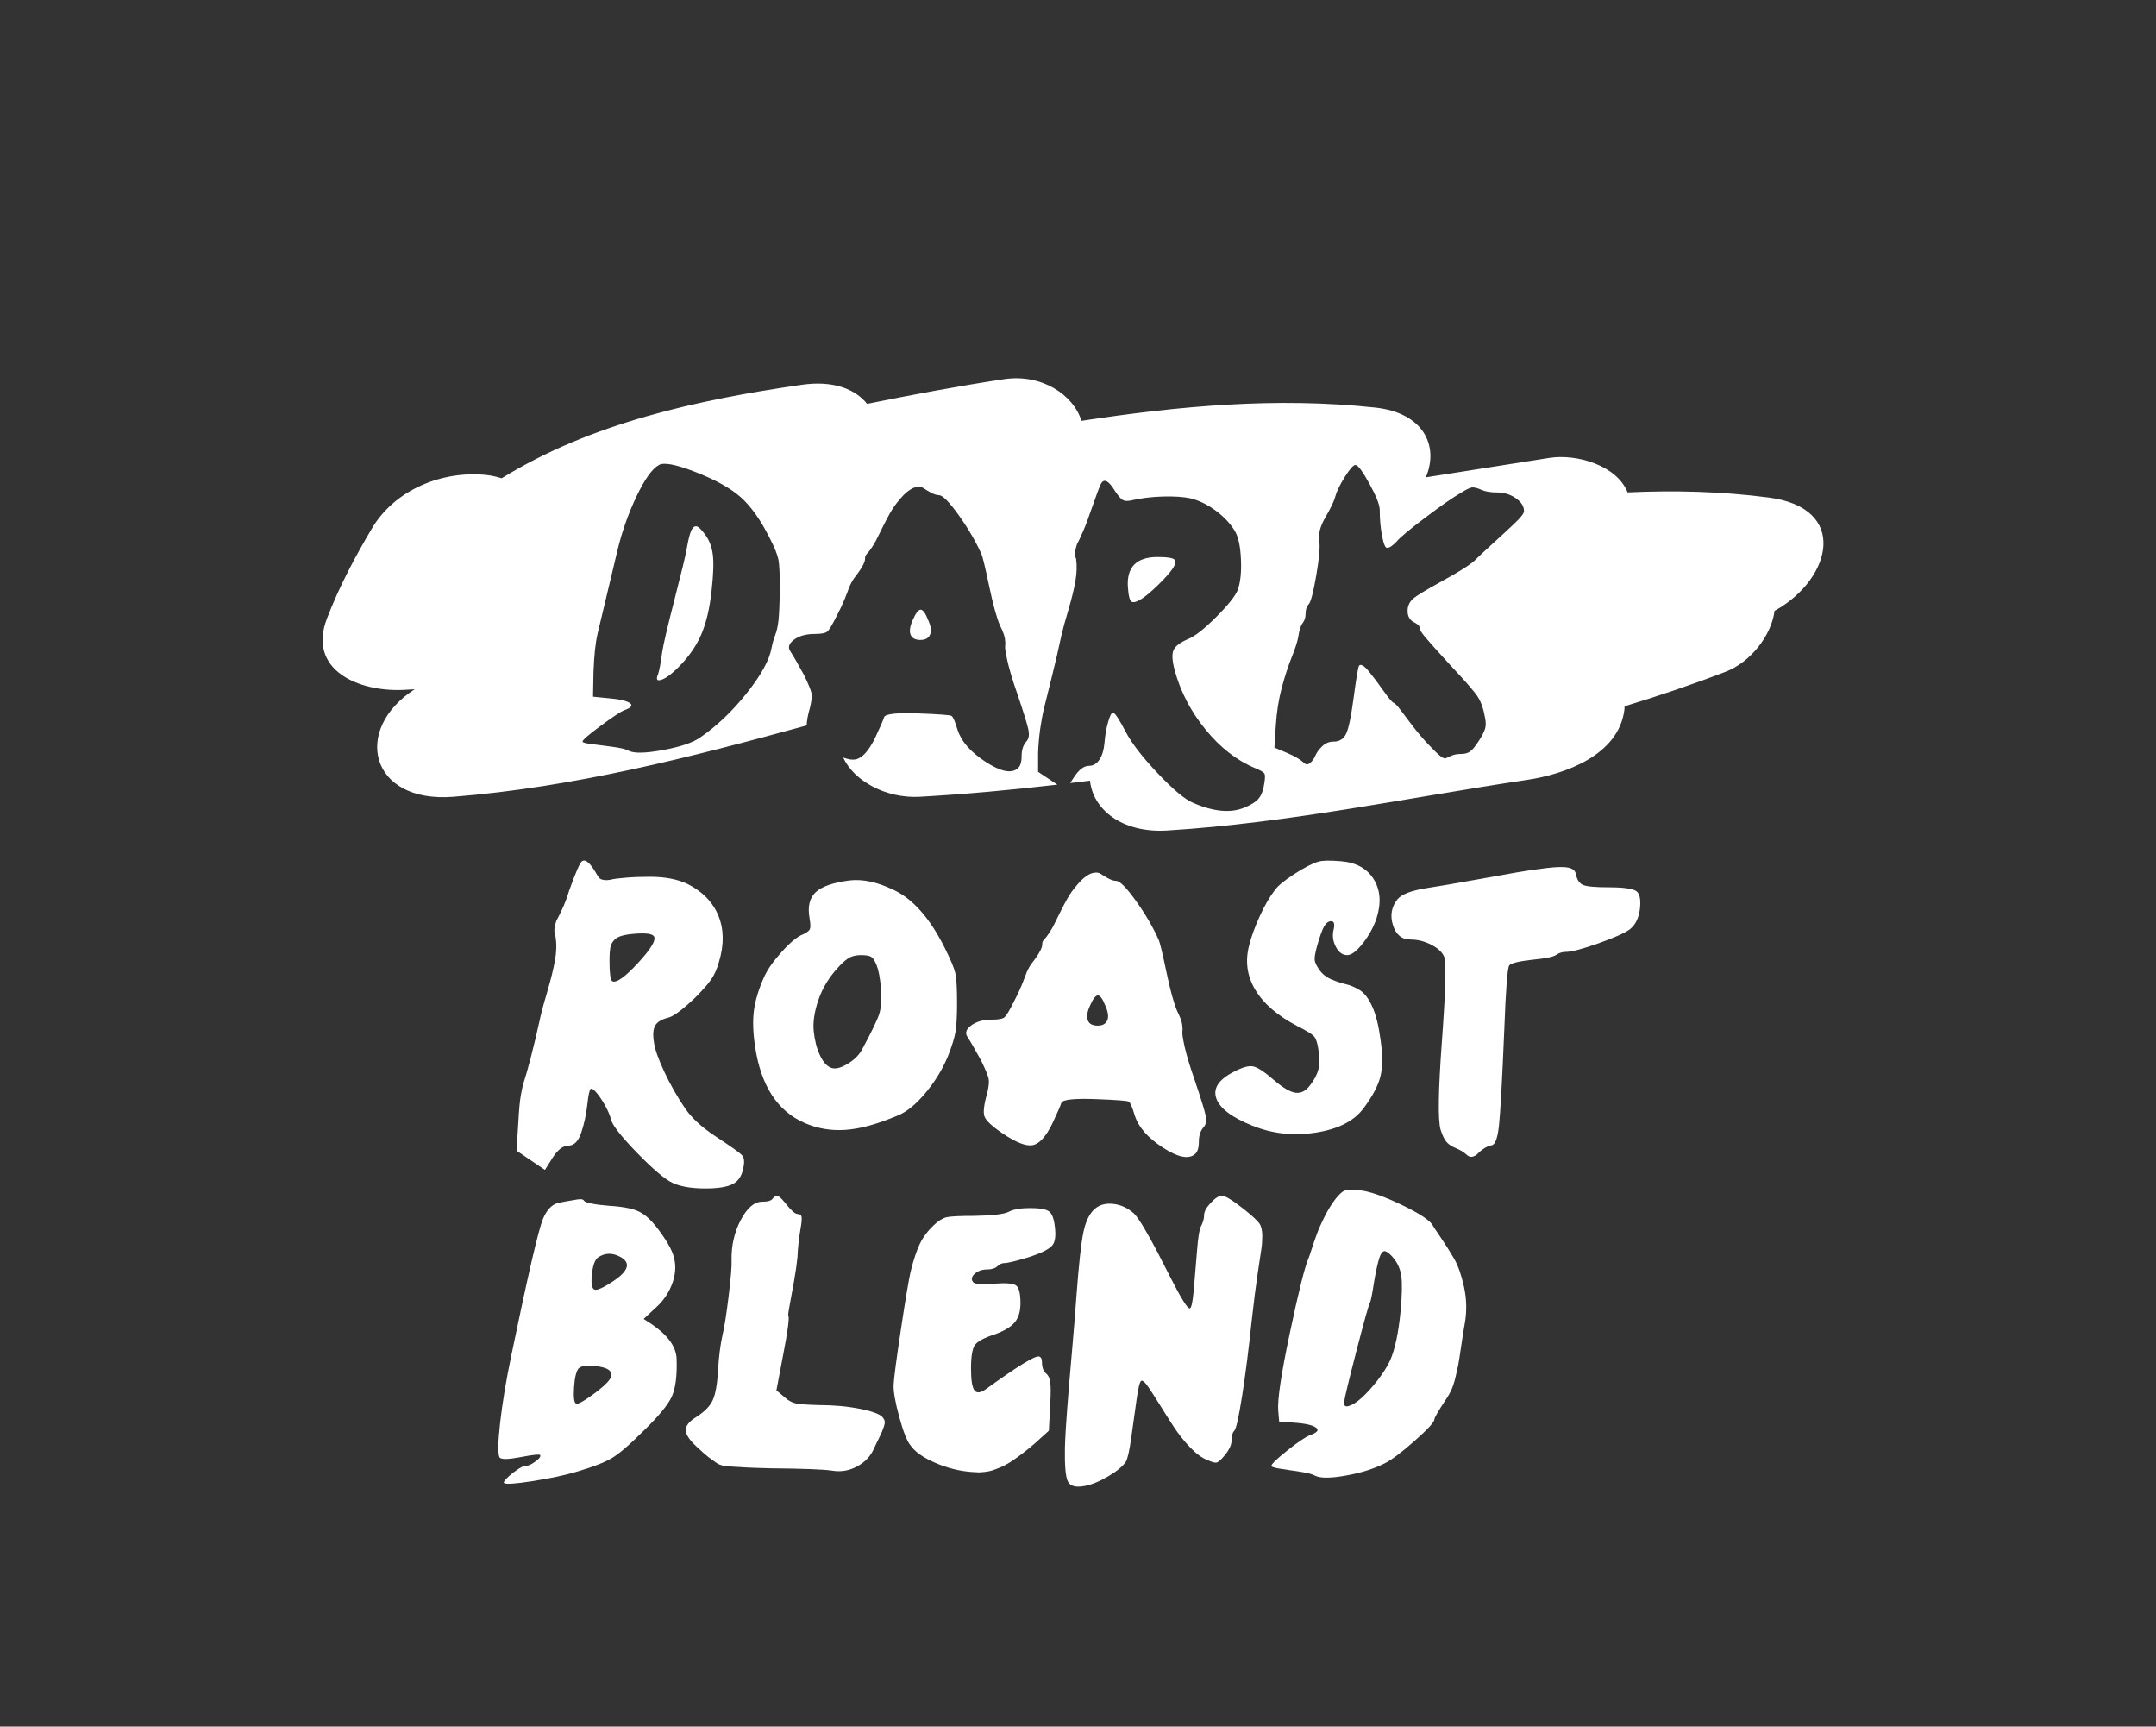 <?xml version="1.0" encoding="utf-8"?>
<!-- Generator: Adobe Illustrator 15.1.0, SVG Export Plug-In . SVG Version: 6.00 Build 0)  -->
<!DOCTYPE svg PUBLIC "-//W3C//DTD SVG 1.1//EN" "http://www.w3.org/Graphics/SVG/1.1/DTD/svg11.dtd">
<svg version="1.1" id="Layer_1" xmlns="http://www.w3.org/2000/svg" xmlns:xlink="http://www.w3.org/1999/xlink" x="0px" y="0px"
	 width="499px" height="399.5px" viewBox="0 -55.25 499 399.5" enable-background="new 0 -55.25 499 399.5" xml:space="preserve">
<rect x="0" y="-55.25" width="499" height="399.5" fill="#333333" stroke="none"/>
<path fill="#FFFFFF" d="M131.74,150.799c1.483-4.167,2.471-6.427,2.968-6.783c0.706-0.494,1.658,0.214,2.862,2.122
	c0.494,0.846,0.849,1.411,1.061,1.694c0.209,0.283,0.598,0.459,1.164,0.531c0.566,0.068,1.13,0.035,1.697-0.107
	c0.566-0.141,1.677-0.282,3.338-0.424c1.66-0.141,3.514-0.21,5.563-0.21c3.533,0,6.465,0.565,8.796,1.694
	c3.461,1.767,5.829,4.223,7.101,7.365c1.272,3.146,1.308,6.698,0.107,10.653c-0.424,1.553-1.008,2.877-1.749,3.976
	c-0.743,1.092-1.998,2.524-3.762,4.291c-2.968,2.827-5.088,4.384-6.359,4.661c-1.414,0.354-2.368,0.941-2.862,1.748
	c-0.495,0.815-0.601,2.105-0.319,3.871c0.213,1.625,1.025,3.937,2.44,6.941c1.411,3.002,3.035,5.845,4.875,8.529
	c1.484,2.117,3.709,4.165,6.677,6.146c0.211,0.145,0.531,0.355,0.953,0.639c3.109,2.049,4.912,3.336,5.407,3.867
	c0.493,0.531,0.636,1.394,0.424,2.599c-0.072,0.209-0.107,0.352-0.107,0.421c-0.283,1.763-1.096,3.005-2.438,3.711
	c-1.415,0.705-3.64,1.039-6.677,1.004c-3.039-0.035-5.44-0.463-7.206-1.271c-1.766-0.814-4.522-3.149-8.267-6.995
	c-3.744-3.854-5.759-6.445-6.041-7.79c-0.213-0.845-0.636-1.854-1.271-3.019c-0.636-1.168-1.29-2.156-1.96-2.969
	c-0.673-0.813-1.149-1.149-1.431-1.008c-0.283,0.211-0.548,1.432-0.795,3.656c-0.247,2.226-0.708,4.365-1.378,6.413
	c-0.673,2.051-1.679,3.074-3.021,3.074c-1.202,0-2.404,0.916-3.604,2.756l-1.8,2.858l-6.572-4.449l0.423-6.784
	c0.142-2.685,0.335-4.735,0.584-6.146c0.246-1.411,0.511-2.526,0.795-3.335c0.281-0.815,0.775-2.562,1.483-5.249
	c0.706-2.683,1.484-5.971,2.333-9.855c0.283-1.201,0.812-3.126,1.589-5.775c0.779-2.65,1.343-4.962,1.696-6.941
	c0.354-1.977,0.389-3.814,0.106-5.514c-0.283-0.704-0.334-1.466-0.158-2.277c0.174-0.811,0.352-1.358,0.53-1.643
	c0.176-0.283,0.563-1.062,1.165-2.332C130.697,153.873,131.245,152.428,131.74,150.799z M151.346,161.398
	c-0.353-0.562-1.678-0.773-3.974-0.635c-2.296,0.141-3.868,0.492-4.716,1.059c-0.634,0.496-1.059,1.06-1.271,1.698
	c-0.213,0.634-0.317,1.832-0.317,3.598c0,2.829,0.213,4.385,0.634,4.665c0.918,0.492,2.896-0.902,5.937-4.188
	C150.675,164.313,151.913,162.246,151.346,161.398z"/>
<path fill="#FFFFFF" d="M196.602,148.467c3.036-0.352,6.392,0.354,10.068,2.122c4.521,2.049,8.514,6.534,11.975,13.458
	c1.343,2.688,2.155,4.613,2.438,5.776c0.284,1.167,0.424,3.481,0.424,6.943c0,3.107-0.125,5.369-0.371,6.783
	c-0.248,1.414-0.832,3.284-1.749,5.616c-1.271,3.041-3.004,5.867-5.192,8.48c-2.191,2.616-4.311,4.345-6.36,5.194
	c-4.663,1.977-8.69,3.095-12.083,3.336c-3.391,0.247-6.607-0.297-9.645-1.644c-6.219-2.753-9.999-8.617-11.34-17.592
	c-0.496-3.249-0.585-6.058-0.265-8.429c0.317-2.362,1.113-4.959,2.384-7.785c0.776-1.697,2.135-3.623,4.079-5.779
	c1.942-2.153,3.552-3.479,4.824-3.974c0.918-0.426,1.466-0.829,1.643-1.219c0.175-0.387,0.158-1.217-0.052-2.49
	c-0.498-2.686-0.038-4.699,1.376-6.041C190.171,149.883,192.786,148.963,196.602,148.467z M203.914,173.586
	c-0.213-2.474-0.549-4.291-1.007-5.458c-0.459-1.166-0.937-1.854-1.43-2.065c-0.496-0.214-1.236-0.317-2.226-0.317
	c-0.991,0-1.839,0.177-2.544,0.529c-0.708,0.353-1.553,1.062-2.542,2.12c-2.191,2.334-3.762,4.875-4.716,7.633
	c-0.954,2.755-1.324,5.191-1.115,7.311c0.213,2.122,0.69,3.976,1.432,5.566c0.742,1.588,1.605,2.562,2.597,2.915
	c0.918,0.353,2.155,0.066,3.71-0.85c1.551-0.919,2.685-2.014,3.391-3.282c2.331-4.309,3.691-7.138,4.079-8.482
	C203.931,177.86,204.056,175.988,203.914,173.586z"/>
<path fill="#FFFFFF" d="M250.123,148.574c0.989-0.987,1.893-1.591,2.7-1.802c0.815-0.214,1.45-0.158,1.912,0.159
	c0.456,0.316,1.042,0.672,1.747,1.059c0.709,0.389,1.344,0.583,1.911,0.583c0.848,0.073,2.345,1.607,4.506,4.608
	c2.153,3.005,3.9,5.988,5.243,8.955c0.286,0.566,0.883,3.04,1.802,7.422c0.917,4.383,1.765,7.454,2.544,9.219
	c0.638,1.272,1.008,2.264,1.112,2.969c0.104,0.706,0.124,1.272,0.054,1.695c-0.072,0.424,0.106,1.591,0.525,3.501
	c0.428,1.908,1.203,4.489,2.332,7.733c1.483,4.382,2.333,7.138,2.547,8.265c0.212,1.129,0.065,1.979-0.421,2.545
	c-0.776,0.846-1.166,1.998-1.166,3.444c0,1.45-0.318,2.419-0.96,2.915c-1.48,1.202-3.954,0.669-7.417-1.591
	c-3.464-2.261-5.62-4.734-6.464-7.418c-0.565-1.909-1.023-2.967-1.374-3.181c-0.291-0.211-2.851-0.406-7.688-0.585
	c-4.844-0.177-7.476,0.09-7.896,0.799c-0.213,0.707-0.92,2.327-2.122,4.872c-1.483,3.037-3.005,4.698-4.558,4.983
	c-1.553,0.284-3.884-0.639-6.995-2.757c-2.401-1.623-3.782-2.917-4.133-3.867c-0.354-0.953-0.143-2.772,0.637-5.46
	c0.353-1.483,0.458-2.579,0.317-3.283c-0.143-0.703-0.708-2.084-1.695-4.131c-1.557-2.826-2.616-4.665-3.18-5.51
	c-0.637-0.92-0.355-1.821,0.848-2.708c1.201-0.883,2.791-1.325,4.77-1.325c1.553,0,2.544-0.194,2.966-0.582
	c0.425-0.387,1.132-1.57,2.119-3.55c0.78-1.483,1.395-2.791,1.856-3.92c0.459-1.131,0.76-1.908,0.904-2.331
	c0.138-0.425,0.369-0.941,0.686-1.539c0.317-0.601,0.797-1.289,1.432-2.068c1.128-1.552,1.694-2.684,1.694-3.39
	c0-0.354,0.053-0.618,0.162-0.796c0.103-0.176,0.261-0.373,0.476-0.58c0.211-0.215,0.563-0.692,1.057-1.432
	c0.496-0.742,1.028-1.712,1.594-2.915c1.339-2.753,2.345-4.662,3.019-5.724C248.199,150.799,249.062,149.705,250.123,148.574z
	 M255.847,177.51c-0.635-1.625-1.213-2.439-1.742-2.439c-0.532,0-1.153,0.814-1.856,2.439c-0.639,1.414-0.793,2.525-0.478,3.335
	c0.318,0.815,1.077,1.221,2.274,1.221c1.133,0,1.874-0.408,2.229-1.221C256.626,180.035,256.483,178.924,255.847,177.51z"/>
<path fill="#FFFFFF" d="M305.126,144.124c0.917-0.284,2.649-0.318,5.195-0.107c3.53,0.284,6.078,1.68,7.632,4.188
	c1.552,2.507,1.766,5.526,0.635,9.059c-0.703,2.049-1.767,3.975-3.183,5.775c-1.413,1.806-2.615,2.705-3.6,2.705
	c-1.056,0-1.926-0.616-2.593-1.856c-0.678-1.234-0.869-2.524-0.588-3.867c0.353-1.414,0.18-2.122-0.524-2.122
	c-0.642,0-1.186,0.412-1.65,1.223c-0.457,0.811-0.999,2.349-1.643,4.607c-0.421,1.556-0.601,2.616-0.524,3.182
	c0.067,0.566,0.42,1.308,1.058,2.227c0.702,0.99,1.641,1.734,2.805,2.226c1.168,0.494,2.277,0.864,3.339,1.111
	c1.062,0.247,2.139,0.709,3.239,1.38c1.089,0.673,2.062,1.961,2.911,3.87c0.85,1.907,1.482,4.487,1.904,7.736
	c0.499,3.46,0.483,6.249-0.047,8.375c-0.531,2.116-1.822,4.554-3.871,7.308c-2.187,2.969-5.88,4.863-11.074,5.672
	c-5.195,0.81-10.121,0.266-14.785-1.646c-4.735-1.909-7.487-4.012-8.265-6.308c-0.778-2.297,0.563-4.33,4.031-6.095
	c1.975-1.061,3.479-1.484,4.506-1.27c1.022,0.209,2.594,1.235,4.712,3.072c2.119,1.836,3.813,2.844,5.089,3.02
	s2.401-0.407,3.395-1.749c0.987-1.27,1.621-2.49,1.905-3.656c0.283-1.166,0.283-2.703,0-4.608c-0.207-1.48-0.546-2.489-1.001-3.018
	c-0.463-0.532-1.751-1.325-3.87-2.389c-4.596-2.402-7.845-5.21-9.75-8.425c-1.912-3.217-2.366-6.658-1.379-10.334
	c0.495-1.978,1.303-4.203,2.435-6.677c1.131-2.474,2.298-4.489,3.498-6.044c0.711-0.986,2.209-2.226,4.508-3.71
	C301.862,145.5,303.717,144.547,305.126,144.124z"/>
<path fill="#FFFFFF" d="M330.034,150.271c3.184-0.492,6.906-1.132,11.179-1.907c4.278-0.776,7.542-1.358,9.805-1.749
	c2.266-0.391,4.562-0.725,6.895-1.008s4.01-0.316,5.031-0.106c1.029,0.214,1.609,0.673,1.751,1.38
	c0.277,1.41,0.863,2.294,1.745,2.649c0.883,0.353,2.844,0.527,5.886,0.527c3.456,0,5.597,0.304,6.409,0.901
	c0.811,0.604,1.079,2.031,0.795,4.293c-0.283,1.98-1.023,3.463-2.224,4.453c-1.062,0.846-3.484,1.942-7.266,3.284
	c-3.78,1.343-6.34,2.013-7.679,2.013c-0.781,0-1.506,0.229-2.177,0.687c-0.678,0.462-2.454,0.829-5.354,1.114
	c-3.249,0.354-5.086,0.794-5.514,1.324c-0.42,0.531-0.809,5.53-1.16,15.001c-0.497,11.796-0.902,19.147-1.22,22.045
	c-0.318,2.896-0.87,4.416-1.643,4.558c-0.712,0.143-1.359,0.421-1.962,0.846c-0.6,0.424-1.048,0.797-1.324,1.114
	c-0.285,0.32-0.677,0.548-1.168,0.689c-0.497,0.14-0.991-0.036-1.482-0.531c-0.641-0.564-1.434-1.04-2.389-1.433
	c-0.949-0.383-1.676-0.86-2.175-1.432c-0.497-0.562-0.948-1.519-1.381-2.859c-0.635-2.26-0.522-9.133,0.326-20.613
	c0.841-11.48,1.022-17.926,0.525-19.341c-0.419-1.064-1.416-2-2.969-2.807c-1.554-0.815-3.182-1.222-4.871-1.222
	c-1.979,0-3.327-1.11-4.031-3.336c-0.704-2.229-0.352-4.224,1.063-5.99C324.384,151.686,326.572,150.838,330.034,150.271z"/>
<path fill="#FFFFFF" d="M130.627,222.797c1.552-0.281,2.577-0.462,3.074-0.528c0.493-0.067,0.847-0.067,1.059,0
	c0.213,0.066,0.371,0.195,0.476,0.37c0.106,0.18,0.653,0.375,1.645,0.584c0.988,0.214,2.368,0.39,4.133,0.531
	c3.603,0.211,6.109,0.776,7.524,1.693c1.343,0.779,2.862,2.37,4.559,4.773c1.695,2.404,2.685,4.342,2.966,5.828
	c0.425,1.839,0.246,3.781-0.529,5.831c-0.779,2.05-1.979,3.814-3.604,5.301l-2.966,2.754l1.801,1.169
	c3.746,2.539,5.688,5.19,5.83,7.949c0.141,3.956-0.23,6.907-1.114,8.85c-0.883,1.941-3.162,4.681-6.834,8.211
	c-2.968,2.972-5.299,4.967-6.995,5.989c-1.696,1.025-4.489,2.104-8.373,3.233c-2.614,0.778-5.953,1.482-10.015,2.122
	c-4.064,0.637-6.272,0.775-6.625,0.419c-0.144-0.139,0.105-0.527,0.742-1.166c0.635-0.639,1.395-1.256,2.28-1.854
	c0.881-0.599,1.499-0.902,1.854-0.902c0.493,0,1.042-0.175,1.643-0.53c0.599-0.352,1.095-0.726,1.483-1.11
	c0.388-0.392,0.512-0.69,0.372-0.904c-0.21-0.209-1.697-0.053-4.451,0.479c-2.755,0.528-4.382,0.585-4.876,0.159
	c-0.495-0.565-0.478-3.217,0.051-7.951c0.532-4.735,1.396-9.964,2.598-15.687c3.815-18.443,6.253-28.967,7.313-31.581
	c0.849-2.05,1.977-3.285,3.391-3.712C129.318,223.046,129.849,222.942,130.627,222.797z M141.118,263.921
	c0.918-1.559,0.106-2.545-2.437-2.968c-2.402-0.422-3.992-0.284-4.769,0.42c-0.566,0.706-0.918,2.21-1.059,4.505
	c-0.144,2.298,0.034,3.517,0.53,3.657c0.423,0.143,1.659-0.53,3.71-2.015C139.14,266.041,140.485,264.84,141.118,263.921z
	 M143.663,235.622c-1.908-1.06-3.675-1.022-5.299,0.107c-0.708,0.566-1.167,1.891-1.379,3.974c-0.211,2.084,0,3.234,0.637,3.447
	c0.564,0.211,1.977-0.421,4.238-1.908C145.465,238.839,146.063,236.967,143.663,235.622z"/>
<path fill="#FFFFFF" d="M178.851,222.056c0.351-0.424,0.688-0.618,1.007-0.583c0.317,0.037,0.689,0.283,1.112,0.742
	c0.425,0.463,0.831,0.938,1.218,1.432c0.389,0.496,0.812,0.954,1.274,1.377c0.458,0.422,0.862,0.637,1.217,0.637
	c0.494,0,0.777,0.23,0.85,0.688c0.068,0.464,0,1.29-0.213,2.49c-0.424,2.473-0.672,4.737-0.742,6.782
	c-0.143,1.484-0.406,3.338-0.795,5.566c-0.389,2.227-0.725,4.063-1.007,5.513c-0.283,1.449-0.389,2.277-0.317,2.49
	c0.281,0.421-0.105,3.392-1.166,8.901l-1.59,8.373l1.907,1.591c0.849,0.777,1.732,1.257,2.649,1.432
	c0.918,0.18,2.65,0.304,5.195,0.374c3.533,0,6.784,0.299,9.75,0.901c2.969,0.601,4.699,1.291,5.195,2.067
	c0.213,0.283,0.333,0.563,0.371,0.848c0.034,0.284-0.016,0.636-0.158,1.061c-0.144,0.424-0.284,0.814-0.425,1.166
	c-0.142,0.355-0.424,0.955-0.847,1.802c-0.425,0.847-0.78,1.588-1.06,2.226c-0.779,1.771-2.084,3.146-3.921,4.133
	c-1.84,0.991-3.782,1.31-5.83,0.954c-1.977-0.285-6.676-0.46-14.096-0.533c-2.898-0.067-4.912-0.138-6.04-0.208
	c-1.132-0.069-2.333-0.145-3.604-0.213c-1.271-0.069-2.245-0.331-2.913-0.793c-0.673-0.462-1.31-0.919-1.909-1.378
	c-0.601-0.461-1.502-1.258-2.702-2.385c-1.696-1.558-2.544-2.845-2.544-3.869s0.813-2.031,2.44-3.02
	c1.977-1.271,3.266-2.614,3.867-4.031c0.599-1.411,0.989-3.672,1.167-6.78c0.177-3.108,0.512-5.796,1.008-8.053
	c0.421-1.696,0.9-4.698,1.429-9.014c0.529-4.307,0.759-7.101,0.689-8.373c-0.071-3.391,0.637-6.501,2.12-9.322
	c1.483-2.826,3.143-4.241,4.982-4.241C177.753,222.797,178.568,222.553,178.851,222.056z"/>
<path fill="#FFFFFF" d="M232.477,237.001c-0.566,0-1.112,0.247-1.642,0.743c-0.531,0.492-1.324,0.739-2.385,0.739
	c-1.132,0-2.067,0.318-2.809,0.951c-0.742,0.64-0.902,1.271-0.476,1.907c0.352,0.566,2.013,0.71,4.98,0.425
	c2.685-0.211,4.365-0.068,5.033,0.423c0.668,0.498,1.007,1.874,1.007,4.132c0,1.909-0.462,3.393-1.376,4.45
	c-0.921,1.063-2.475,1.98-4.665,2.757c-2.402,0.778-3.903,1.59-4.504,2.438c-0.6,0.846-0.902,2.651-0.902,5.402
	c0,2.688,0.265,4.382,0.795,5.089c0.529,0.708,1.431,0.601,2.702-0.317c7.135-5.157,11.198-7.666,12.188-7.522
	c0.494,0.067,0.742,0.525,0.742,1.375c0,1.207,0.352,2.085,1.059,2.651c0.425,0.355,0.708,1.006,0.849,1.959
	c0.143,0.958,0.143,2.638,0,5.04l-0.317,6.146l-3.287,2.967c-1.057,0.922-2.084,1.75-3.071,2.49
	c-0.994,0.743-1.877,1.363-2.649,1.856c-0.78,0.497-1.556,0.901-2.334,1.217c-0.779,0.318-1.396,0.551-1.854,0.689
	c-0.461,0.144-1.007,0.248-1.642,0.319c-0.637,0.068-1.059,0.107-1.271,0.107c-0.213,0-0.568-0.019-1.061-0.057
	c-0.496-0.032-0.779-0.052-0.848-0.052c-2.756-0.208-5.53-0.917-8.318-2.118c-2.794-1.202-4.716-2.579-5.777-4.133
	c-0.779-0.992-1.625-3.183-2.543-6.574c-0.92-3.388-1.345-5.842-1.273-7.365c0.071-1.518,0.618-5.686,1.645-12.504
	c1.022-6.816,1.784-11.357,2.278-13.62c0.706-2.822,1.43-4.999,2.171-6.519s1.818-2.95,3.233-4.294c1.06-0.99,2.03-1.59,2.915-1.799
	c0.882-0.212,3.021-0.318,6.412-0.318c4.238-0.069,6.905-0.391,8.002-0.953c1.094-0.566,2.735-0.852,4.93-0.852
	c2.187,0,3.636,0.249,4.344,0.741c0.708,0.497,1.163,1.661,1.375,3.5c0.284,2.124,0.09,3.591-0.583,4.398
	c-0.672,0.816-2.349,1.681-5.033,2.598C235.267,236.509,233.254,237.001,232.477,237.001z"/>
<path fill="#FFFFFF" d="M278.685,225.927c0-0.815,0.508-1.767,1.539-2.863c1.021-1.093,1.89-1.644,2.593-1.644
	c0.778,0,2.544,1.096,5.299,3.284c1.836,1.481,2.969,2.545,3.395,3.182c0.42,0.634,0.638,1.591,0.638,2.858
	c0,1.063-0.069,2.067-0.214,3.021c-0.139,0.952-0.418,2.843-0.849,5.668c-0.42,2.828-0.884,6.431-1.374,10.814
	c-0.711,6.714-1.448,12.539-2.227,17.485c-0.779,4.944-1.382,7.628-1.802,8.053c-0.427,0.424-0.636,1.166-0.636,2.226
	c0,1.062-0.565,2.266-1.697,3.604c-0.776,0.918-1.359,1.432-1.742,1.535c-0.393,0.107-1.121-0.086-2.177-0.583
	c-1.276-0.493-2.615-1.484-4.029-2.969c-1.414-1.48-2.683-3.087-3.814-4.823c-1.129-1.729-2.209-3.427-3.229-5.087
	c-1.028-1.658-1.898-3.003-2.601-4.029c-0.704-1.023-1.235-1.501-1.589-1.431c-0.357,0.142-0.724,1.591-1.11,4.341
	c-0.394,2.756-0.801,5.672-1.22,8.747c-0.43,3.076-0.851,4.963-1.271,5.667c-0.711,1.061-2.092,2.19-4.131,3.391
	c-2.056,1.208-3.894,1.946-5.515,2.227c-1.98,0.354-3.234,0-3.763-1.059c-0.531-1.06-0.762-3.637-0.69-7.734
	c0.07-2.474,0.246-5.53,0.532-9.171c0.282-3.636,0.648-8.069,1.112-13.298c0.458-5.227,0.795-9.396,1.009-12.505
	c0.565-7.559,1.11-12.577,1.643-15.05s1.393-4.239,2.594-5.299c1.129-0.992,2.578-1.383,4.346-1.168
	c1.767,0.209,3.353,0.95,4.768,2.227c0.564,0.564,1.357,1.715,2.39,3.443c1.021,1.736,2.062,3.622,3.126,5.67
	c1.056,2.051,2.094,4.08,3.124,6.095c1.022,2.012,1.924,3.656,2.707,4.93c0.771,1.268,1.303,1.873,1.587,1.799
	c0.353-0.141,0.655-1.608,0.903-4.397c0.242-2.792,0.491-5.758,0.737-8.9c0.248-3.145,0.548-5.035,0.904-5.672
	C278.438,227.604,278.685,226.738,278.685,225.927z"/>
<path fill="#FFFFFF" d="M309.1,222.164c0.85-1.06,1.538-1.697,2.069-1.909c0.531-0.211,1.677-0.242,3.443-0.106
	c2.266,0.211,5.529,1.344,9.807,3.391c4.271,2.051,6.69,3.675,7.257,4.872c0.065,0.145,0.669,1.044,1.799,2.707
	c1.13,1.658,2.154,3.283,3.076,4.873c0.918,1.591,1.678,3.747,2.277,6.463c0.599,2.723,0.688,5.425,0.262,8.108
	c-0.284,1.558-0.58,3.43-0.897,5.618c-0.317,2.191-0.551,3.657-0.688,4.399c-0.147,0.74-0.359,1.696-0.637,2.86
	c-0.284,1.165-0.6,2.138-0.958,2.915c-0.353,0.778-0.844,1.628-1.484,2.544c-1.621,2.477-2.436,3.888-2.436,4.239
	c0,0.638-1.52,2.298-4.554,4.981c-3.044,2.688-5.343,4.416-6.895,5.191c-2.471,1.272-5.492,2.226-9.06,2.863
	c-3.566,0.635-5.954,0.635-7.155,0c-0.639-0.354-1.802-0.65-3.502-0.901c-1.69-0.247-3.214-0.477-4.553-0.689
	c-1.344-0.21-2.015-0.424-2.015-0.638c0-0.422,1.22-1.608,3.657-3.548c2.438-1.944,4.188-3.13,5.243-3.549
	c2.187-0.779,2.366-1.521,0.53-2.228c-0.776-0.279-1.944-0.494-3.498-0.636l-4.132-0.317l-0.214-2.543
	c-0.205-2.474,0.688-8.481,2.706-18.019c2.015-9.54,3.444-15.26,4.293-17.166c0.07-0.142,0.304-0.815,0.69-2.015
	c0.385-1.201,0.793-2.384,1.22-3.548c0.42-1.168,1.023-2.527,1.799-4.08C307.333,224.743,308.182,223.365,309.1,222.164z
	 M322.246,235.519c-0.78-0.849-1.382-1.274-1.801-1.274c-0.566,0-1.062,0.852-1.483,2.543c-0.427,1.696-0.793,3.589-1.111,5.671
	c-0.326,2.085-0.587,3.339-0.802,3.761c-0.283,0.497-1.304,4.154-3.069,10.973c-1.767,6.818-2.717,10.756-2.864,11.815
	c-0.138,0.99,0.213,1.345,1.062,1.061c1.697-0.495,3.887-2.437,6.569-5.827c1.269-1.626,2.266-3.183,2.969-4.665
	c1.13-2.542,1.946-6.32,2.438-11.341c0.357-3.886,0.407-6.658,0.162-8.318C324.067,238.258,323.376,236.787,322.246,235.519z"/>
<path fill="#FFFFFF" d="M163.114,68.333c-0.634-0.846-1.147-1.395-1.539-1.643c-0.386-0.244-0.739-0.227-1.056,0.052
	c-0.321,0.287-0.603,0.832-0.848,1.646c-0.248,0.811-0.518,2.032-0.797,3.653c-0.211,1.274-1.128,5.072-2.757,11.396
	c-1.626,6.324-2.58,10.405-2.86,12.24c-0.355,2.616-0.673,4.31-0.956,5.09c-0.421,0.99-0.317,1.449,0.317,1.376
	c1.132-0.142,2.722-1.274,4.771-3.391c2.261-2.333,3.938-4.824,5.034-7.473c1.097-2.65,1.857-5.951,2.276-9.908
	c0.429-3.743,0.516-6.533,0.27-8.373C164.723,71.163,164.101,69.606,163.114,68.333z"/>
<path fill="#FFFFFF" d="M409.365,59.87c-10.986-1.429-21.858-1.684-32.658-1.188c-2.525-6.29-11.806-8.97-18.119-7.983
	c-9.53,1.487-19.052,2.988-28.581,4.498c3.119-7.406-0.648-14.959-11.738-16.149c-22.947-2.463-45.518-0.345-67.973,3.077
	c-1.899-6.137-9.321-10.947-17.937-9.642c-10.619,1.608-21.162,3.577-31.67,5.709c-2.732-3.423-7.812-5.476-15.173-4.408
	c-23.937,3.464-48.641,8.797-69.407,21.628c-1.157-0.361-2.319-0.624-3.44-0.749c-10.195-1.118-21.256,3.364-26.565,12.313
	c-4.023,6.787-7.563,13.451-10.408,20.821c-4.655,12.054,7.382,17.016,17.491,16.595c0.932-0.038,1.856-0.11,2.788-0.151
	c-14.518,9.333-10.354,26.399,8.921,24.875c27.96-2.212,54.924-9.133,81.815-16.512c0.01-1.021,0.254-2.401,0.779-4.208
	c0.352-1.484,0.457-2.58,0.317-3.285c-0.145-0.705-0.709-2.083-1.697-4.133c-1.556-2.825-2.616-4.665-3.182-5.51
	c-0.635-0.918-0.351-1.819,0.849-2.706c1.2-0.883,2.791-1.324,4.768-1.324c1.556,0,2.546-0.194,2.967-0.583
	c0.427-0.386,1.132-1.571,2.123-3.55c0.776-1.484,1.394-2.791,1.852-3.92c0.462-1.132,0.759-1.908,0.903-2.332
	c0.138-0.424,0.374-0.938,0.69-1.539c0.317-0.6,0.793-1.288,1.429-2.067c1.132-1.552,1.698-2.684,1.698-3.391
	c0-0.353,0.05-0.618,0.158-0.793c0.104-0.177,0.261-0.374,0.476-0.583c0.214-0.214,0.566-0.691,1.059-1.431
	c0.493-0.743,1.024-1.713,1.59-2.915c1.343-2.755,2.346-4.662,3.022-5.725c0.668-1.059,1.535-2.154,2.595-3.284
	c0.989-0.987,1.89-1.591,2.704-1.802c0.811-0.213,1.446-0.158,1.904,0.159c0.463,0.317,1.042,0.673,1.753,1.059
	c0.704,0.39,1.338,0.583,1.904,0.583c0.849,0.072,2.351,1.607,4.505,4.608c2.154,3.005,3.906,5.989,5.245,8.956
	c0.284,0.566,0.883,3.04,1.804,7.421c0.918,4.381,1.763,7.456,2.543,9.218c0.634,1.274,1.007,2.264,1.11,2.967
	c0.11,0.708,0.124,1.274,0.056,1.698c-0.07,0.424,0.106,1.59,0.531,3.499c0.42,1.908,1.201,4.489,2.332,7.735
	c1.483,4.381,2.333,7.139,2.542,8.266c0.211,1.13,0.069,1.98-0.423,2.544c-0.78,0.847-1.167,1.999-1.167,3.445
	c0,1.449-0.317,2.418-0.952,2.915c-1.483,1.201-3.96,0.668-7.421-1.59c-3.459-2.261-5.616-4.734-6.465-7.418
	c-0.565-1.908-1.025-2.967-1.376-3.18c-0.283-0.211-2.846-0.403-7.688-0.583c-4.837-0.177-7.47,0.09-7.894,0.796
	c-0.214,0.708-0.917,2.328-2.118,4.875c-1.484,3.036-3.006,4.698-4.562,4.982c-0.755,0.137-1.7-0.021-2.825-0.453
	c2.495,5.444,9.943,9.529,17.75,9.088c10.649-0.604,21.252-1.577,31.817-2.809l-4.451-2.967v-4.347
	c0.068-1.908,0.228-3.743,0.475-5.509c0.248-1.767,0.546-3.392,0.902-4.875c0.354-1.484,0.935-3.833,1.75-7.049
	c0.811-3.215,1.572-6.482,2.275-9.805c0.284-1.269,0.816-3.212,1.59-5.827c0.777-2.616,1.322-4.858,1.649-6.732
	c0.318-1.87,0.366-3.584,0.156-5.141c-0.283-0.566-0.337-1.252-0.156-2.066c0.173-0.811,0.353-1.359,0.524-1.643
	c0.18-0.284,0.587-1.148,1.217-2.598c0.64-1.446,1.271-3.126,1.908-5.034c1.277-3.674,2.05-5.723,2.331-6.148
	c0.712-1.128,1.769-0.527,3.182,1.805c0.705,1.059,1.278,1.733,1.696,2.012c0.42,0.284,1.021,0.355,1.8,0.213
	c2.401-0.565,4.927-0.883,7.576-0.955c2.651-0.069,4.789,0.072,6.417,0.424c1.973,0.496,3.899,1.431,5.774,2.809
	c1.872,1.379,3.338,2.915,4.394,4.612c0.851,1.342,1.345,3.533,1.484,6.568c0.146,3.04-0.105,5.441-0.736,7.208
	c-0.566,1.414-2.228,3.498-4.982,6.254c-2.76,2.753-4.914,4.451-6.467,5.086c-1.84,0.779-2.967,1.629-3.395,2.542
	c-0.419,0.921-0.351,2.439,0.215,4.558c1.34,5.02,3.726,9.63,7.156,13.831c3.422,4.206,7.258,7.192,11.495,8.956
	c1.201,0.493,1.912,0.9,2.127,1.217c0.205,0.322,0.205,1.077,0,2.281c-0.215,1.552-0.643,2.718-1.278,3.497
	c-0.636,0.777-1.732,1.484-3.283,2.118c-3.18,1.342-7.136,0.991-11.869-1.059c-1.911-0.779-4.662-3.075-8.266-6.89
	c-3.606-3.815-6.077-7.028-7.423-9.643c-1.485-2.825-2.437-4.275-2.856-4.347c-0.359-0.069-0.746,0.635-1.168,2.118
	c-0.427,1.488-0.712,3.111-0.85,4.878c-0.145,1.626-0.531,2.912-1.167,3.868c-0.636,0.952-1.448,1.432-2.435,1.432
	c-1.209,0-2.408,0.951-3.609,2.86l-0.732,1.125c1.533-0.186,3.063-0.358,4.598-0.555c0.635,6.53,7.264,12.183,17.872,11.529
	c28.055-1.725,55.531-7.573,83.276-11.709c8.803-1.311,21.141-5.699,22.521-16.152c0.042-0.304,0.033-0.587,0.049-0.88
	c7.862-2.381,15.665-5.024,23.389-7.99c5.764-2.21,10.599-8.373,11.331-14.11c0.131-0.072,0.261-0.131,0.387-0.203
	C423.951,78.522,427.948,62.289,409.365,59.87z M180.177,88.312c-0.145,1.308-0.389,2.422-0.741,3.339
	c-0.355,0.917-0.639,1.908-0.848,2.967c-0.494,2.825-2.419,6.341-5.775,10.543c-3.356,4.206-6.943,7.617-10.76,10.229
	c-1.693,1.201-4.575,2.173-8.635,2.915c-4.064,0.742-6.697,0.793-7.897,0.157c-0.634-0.351-1.852-0.651-3.657-0.899
	c-1.801-0.249-3.426-0.459-4.873-0.639c-1.448-0.172-2.173-0.369-2.173-0.583c0-0.352,1.359-1.536,4.078-3.55
	c2.719-2.011,4.54-3.233,5.457-3.656c2.049-0.705,2.333-1.376,0.85-2.012c-0.85-0.353-2.084-0.6-3.708-0.742l-4.24-0.424
	l0.107-5.723c0.142-3.815,0.458-6.783,0.954-8.901l4.555-19.078c1.062-4.451,2.547-8.673,4.451-12.665
	c1.912-3.992,3.639-6.413,5.196-7.26c1.131-0.638,3.815-0.142,8.052,1.484c4.806,1.835,8.411,3.815,10.813,5.934
	c2.402,2.119,4.665,5.3,6.784,9.54c1.131,2.19,1.8,3.867,2.013,5.034c0.213,1.166,0.319,3.588,0.319,7.258
	C180.426,84.762,180.316,87.005,180.177,88.312z M350.55,65.843c-1.448,1.379-3.126,2.932-5.039,4.664
	c-1.903,1.733-3.181,2.916-3.813,3.551c-0.917,1.059-3.78,2.898-8.584,5.513c-3.18,1.767-5.16,2.967-5.931,3.602
	c-0.778,0.636-1.234,1.449-1.381,2.439c-0.068,0.845,0.033,1.517,0.318,2.012c0.284,0.496,0.598,0.831,0.958,1.006
	c0.352,0.18,0.684,0.374,0.999,0.583c0.326,0.214,0.483,0.498,0.483,0.85c0,0.355,0.419,1.042,1.268,2.066
	c0.85,1.025,2.789,3.198,5.832,6.518c3.459,3.675,5.581,6.112,6.355,7.314c0.778,1.202,1.345,2.825,1.697,4.875
	c0.212,0.99,0.212,1.838,0,2.542c-0.214,0.708-0.704,1.663-1.484,2.863c-0.777,1.2-1.429,1.998-1.96,2.384
	c-0.532,0.391-1.257,0.583-2.174,0.583c-0.851,0-1.587,0.142-2.228,0.424c-0.637,0.283-1.056,0.476-1.269,0.583
	c-0.215,0.104-0.6-0.055-1.168-0.48c-0.565-0.421-1.482-1.304-2.754-2.649c-1.346-1.411-2.636-2.93-3.872-4.554
	c-1.232-1.625-2.173-2.863-2.807-3.712c-0.635-0.845-1.13-1.339-1.482-1.484c-0.352-0.142-1.111-1.041-2.277-2.701
	c-1.166-1.659-2.297-3.159-3.394-4.506c-1.098-1.342-1.852-1.801-2.276-1.375c-0.212,0.211-0.637,2.685-1.269,7.417
	c-0.563,4.24-1.13,6.996-1.697,8.266c-0.565,1.273-1.554,1.908-2.967,1.908c-0.993,0-1.857,0.355-2.595,1.063
	c-0.746,0.707-1.277,1.428-1.595,2.171c-0.317,0.741-0.738,1.324-1.269,1.748c-0.531,0.425-1.04,0.355-1.539-0.21
	c-0.778-0.708-2.083-1.449-3.919-2.226l-2.759-1.166l0.326-5.089c0.206-3.176,0.669-6.093,1.373-8.744
	c0.705-2.649,1.473-4.982,2.276-6.997c0.815-2.011,1.327-3.585,1.539-4.715c0.214-1.553,0.548-2.629,1.007-3.233
	c0.463-0.597,0.687-1.288,0.687-2.067c0-1.059,0.249-1.835,0.74-2.332c0.495-0.562,1.077-2.808,1.752-6.728
	c0.669-3.922,0.896-6.554,0.688-7.896c-0.283-1.553,0.194-3.392,1.43-5.51c1.234-2.122,1.995-3.713,2.275-4.772
	c0.285-1.127,1.009-2.628,2.176-4.502c1.167-1.873,1.993-2.809,2.489-2.809c0.566,0,1.645,1.449,3.238,4.344
	c1.588,2.899,2.38,4.913,2.38,6.04c0,2.122,0.18,4.116,0.532,5.99c0.353,1.875,0.745,2.809,1.166,2.809
	c0.566,0,1.304-0.493,2.229-1.484c0.842-0.991,3.069-2.843,6.674-5.565c3.608-2.719,6.326-4.608,8.164-5.672
	c1.339-0.845,2.263-1.269,2.755-1.269c0.496,0,1.188,0.194,2.07,0.583c0.884,0.389,2.062,0.583,3.547,0.583
	c1.629,0,3.078,0.441,4.347,1.324c1.276,0.883,1.913,1.891,1.913,3.019C352.722,63.531,351.999,64.466,350.55,65.843z"/>
<path fill="#FFFFFF" d="M213.032,92.818c1.128,0,1.87-0.407,2.225-1.222c0.353-0.812,0.214-1.922-0.423-3.336
	c-0.635-1.625-1.218-2.439-1.75-2.439c-0.532,0-1.147,0.814-1.856,2.439c-0.635,1.415-0.793,2.525-0.476,3.336
	C211.07,92.411,211.829,92.818,213.032,92.818z"/>
<path fill="#FFFFFF" d="M268.094,80.046c3.07-3.001,4.36-4.892,3.864-5.671c-0.283-0.493-1.621-0.742-4.022-0.742
	c-4.878,0-7.177,2.297-6.896,6.891c0.146,2.19,0.464,3.356,0.959,3.498C262.987,84.376,265.014,83.051,268.094,80.046z"/>
</svg>
